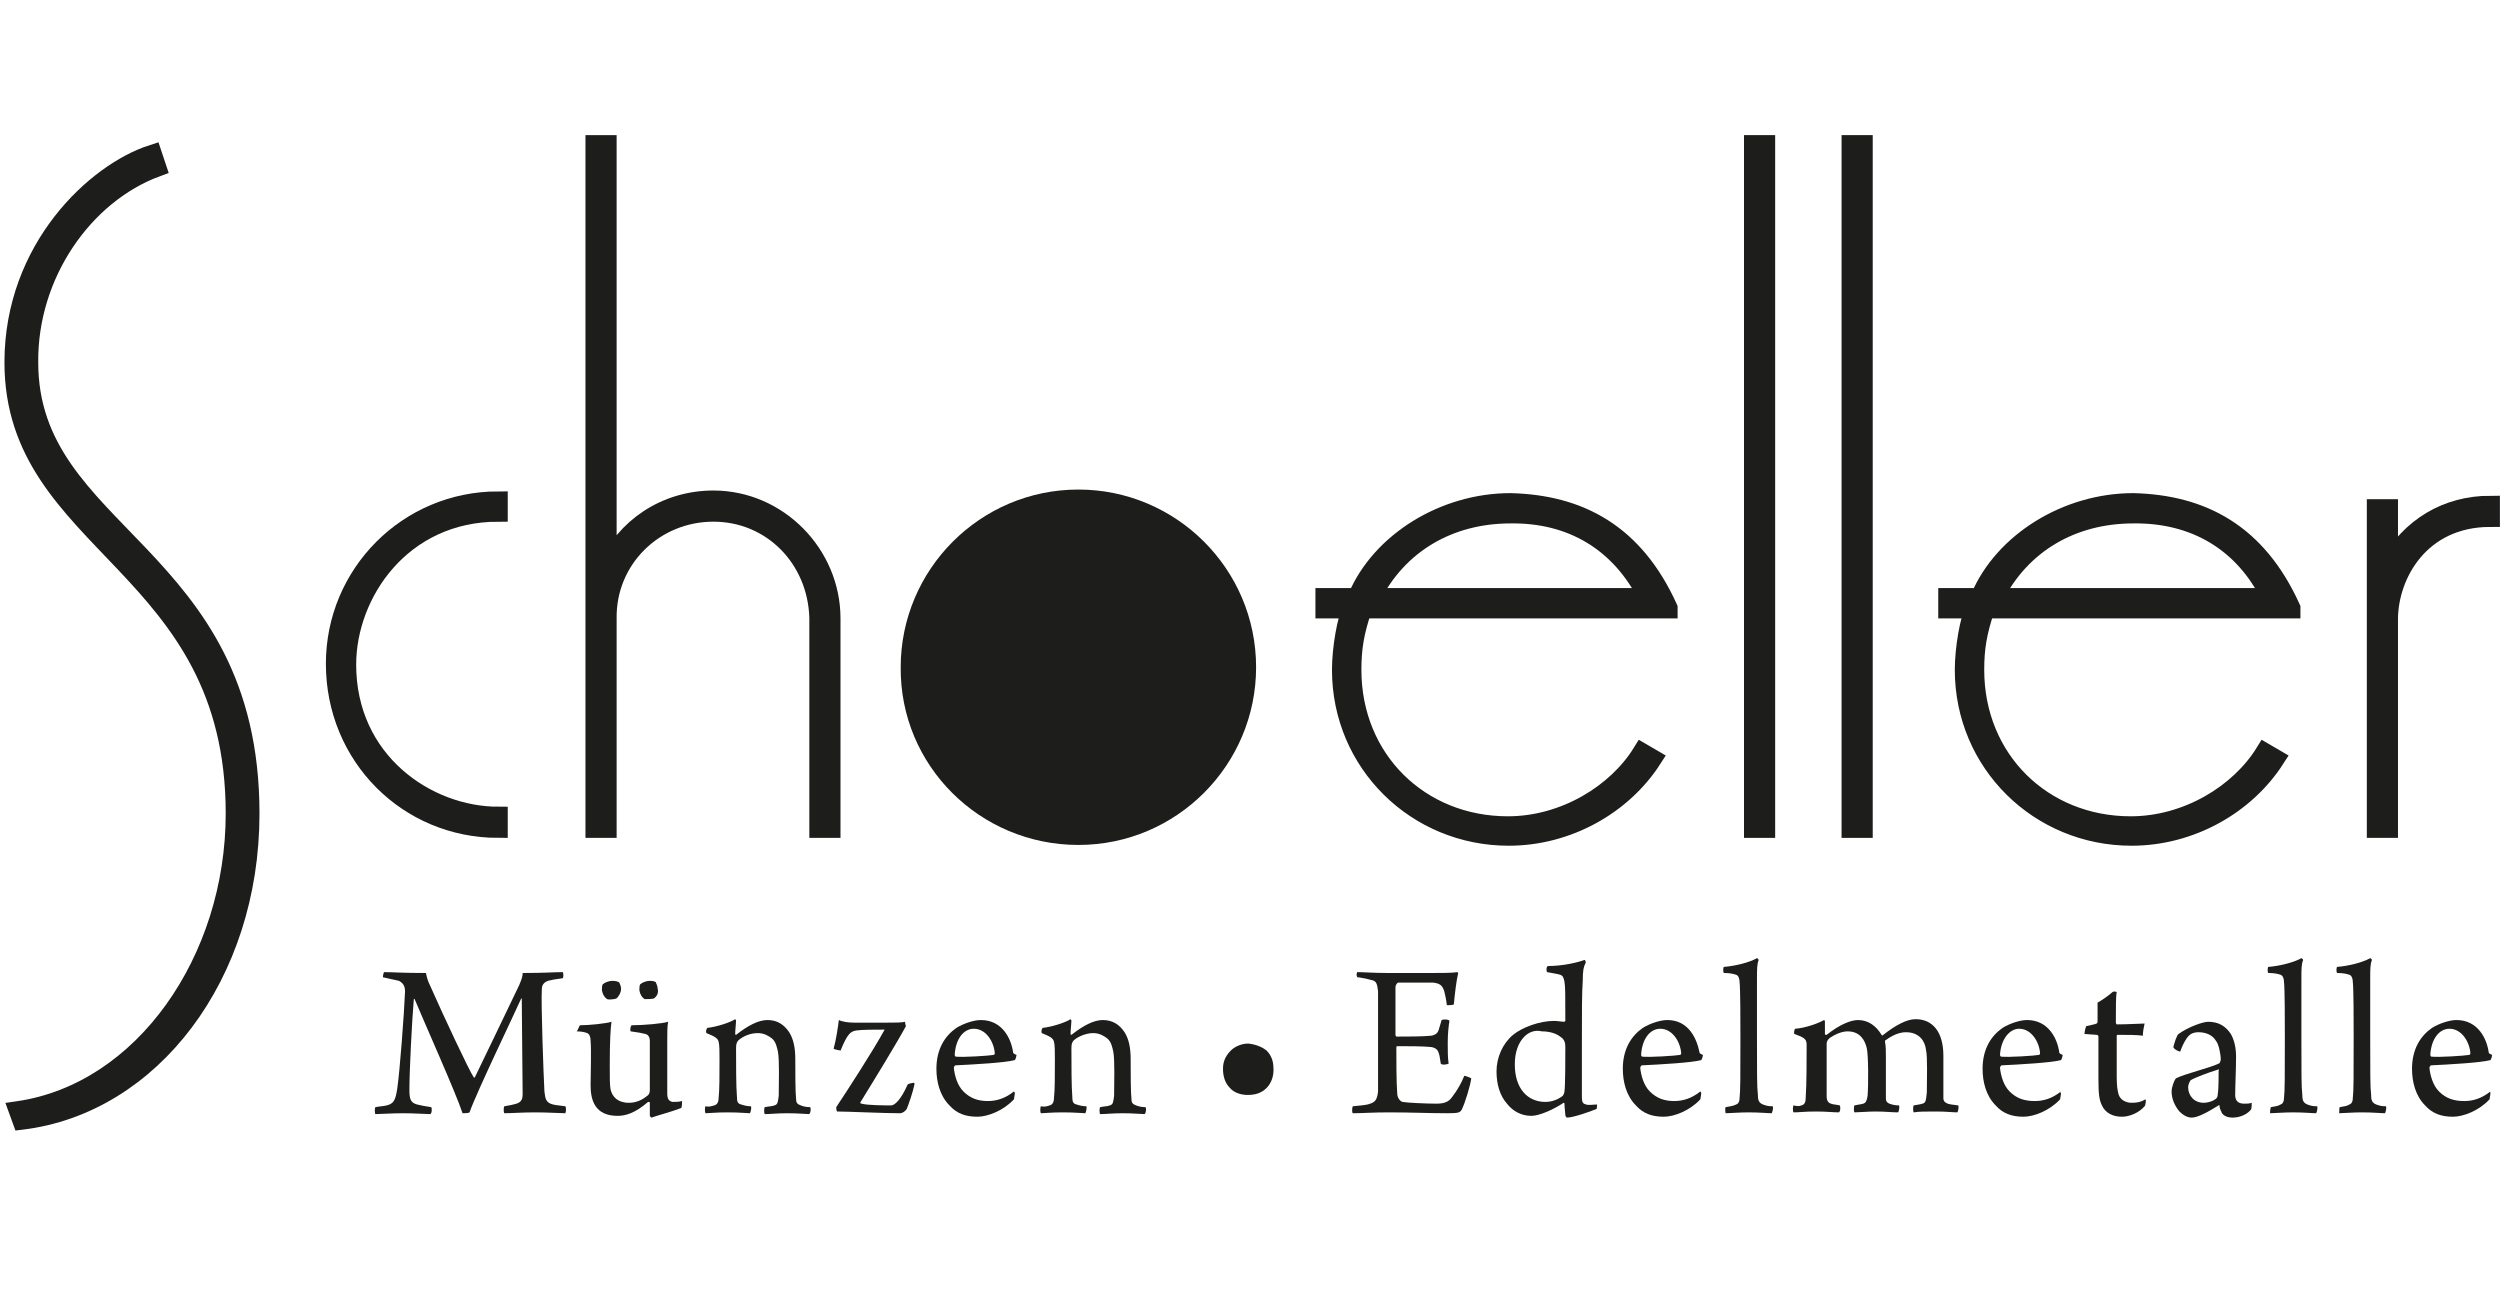 <?xml version="1.0" encoding="utf-8"?>
<!-- Generator: Adobe Illustrator 17.1.0, SVG Export Plug-In . SVG Version: 6.00 Build 0)  -->
<!DOCTYPE svg PUBLIC "-//W3C//DTD SVG 1.1//EN" "http://www.w3.org/Graphics/SVG/1.1/DTD/svg11.dtd">
<svg version="1.1" id="Ebene_1" xmlns="http://www.w3.org/2000/svg" xmlns:xlink="http://www.w3.org/1999/xlink" x="0px" y="0px"
	 viewBox="0 0 287 150" enable-background="new 0 0 287 150" xml:space="preserve">
<g>
	<g>
		<path fill="#1D1D1B" d="M44.1,111.6c0.9,0,2.1,0.1,4.8,0.1c0.1,0.5,0.2,0.9,0.5,1.5c1.5,3.4,4.5,9.8,5,10.5c0,0,0.1,0,0.1,0
			c0.4-0.8,3.9-8.1,5.1-10.6c0.2-0.5,0.4-0.9,0.4-1.4c2.6,0,3.5-0.1,4.6-0.1c0.1,0.1,0.1,0.6,0,0.7c-0.8,0.1-1.3,0.2-1.7,0.3
			c-0.5,0.2-0.7,0.5-0.7,1c-0.1,1.6,0.2,9.9,0.3,11.7c0.1,0.9,0.2,1.3,1,1.5c0.4,0.1,0.8,0.1,1.4,0.2c0.1,0.1,0.1,0.6,0,0.8
			c-0.6,0-1.9-0.1-3.5-0.1c-1.4,0-2.8,0.1-3.5,0.1c-0.1-0.1-0.1-0.7,0-0.8c0.6-0.1,1.1-0.2,1.4-0.3c0.6-0.2,0.7-0.6,0.7-1.1
			c0-1.7-0.1-8.5-0.1-10.9c0-0.1-0.1-0.1-0.1,0c-0.7,1.6-5,10.5-5.9,13c-0.1,0.1-0.7,0.1-0.8,0.1c-0.7-2.2-4.6-10.9-5.5-13.1
			c-0.1-0.1-0.1,0-0.1,0.1c-0.2,2.3-0.5,8.1-0.5,10.3c0,1,0.1,1.5,0.9,1.7c0.4,0.1,0.9,0.2,1.6,0.3c0.1,0.1,0.1,0.7-0.1,0.8
			c-0.5,0-1.8-0.1-3.1-0.1c-1.4,0-2.7,0.1-3.2,0.1c-0.1-0.1-0.1-0.7,0-0.8c0.5-0.1,0.9-0.1,1.3-0.2c0.8-0.2,1-0.6,1.2-1.9
			c0.3-2,0.8-8.7,0.9-11.2c0-0.4-0.1-0.9-0.7-1.2c-0.4-0.1-0.9-0.2-1.8-0.4C43.9,112.3,44,111.7,44.1,111.6z"/>
		<path fill="#1D1D1B" d="M66.6,117.7c1,0,3-0.2,3.6-0.4c-0.1,0.7-0.2,2-0.2,5.1c0,1.4,0,2.2,0.1,2.7c0.2,0.8,0.8,1.5,2.1,1.5
			c0.8,0,1.5-0.3,2.1-0.8c0.2-0.1,0.3-0.4,0.3-0.6c0-0.4,0-2.5,0-5.7c0-0.3-0.1-0.7-0.5-0.8c-0.4-0.1-0.9-0.2-1.7-0.3
			c-0.1-0.2,0-0.6,0.1-0.7c1.4,0,3.6-0.2,4.2-0.4c-0.1,0.5-0.1,1.3-0.1,2.3l0,5.9c0,0.7,0.2,0.9,0.6,1c0.4,0,0.7,0,1.1-0.1
			c0,0.1,0,0.7-0.1,0.8c-1,0.4-2.9,0.9-3.4,1.1c-0.1,0-0.1-0.1-0.2-0.2c0-0.3,0-1.1,0-1.5c0-0.1-0.1-0.1-0.2-0.1
			c-1.5,1.3-2.6,1.6-3.5,1.6c-2.6,0-3.1-1.8-3.1-3.5c0-1.3,0.1-4,0-5.1c0-0.4-0.1-0.8-0.4-0.9c-0.2-0.1-0.7-0.2-1.2-0.2
			C66.4,118.2,66.5,117.7,66.6,117.7z M70.8,114.6c-0.1,0.1-0.9,0.2-1.1,0.1c-0.3-0.2-0.5-0.5-0.6-1c0-0.2,0-0.6,0.1-0.7
			c0.2-0.2,0.7-0.4,1.1-0.4c0.4,0,0.7,0.1,0.8,0.2c0.1,0.2,0.2,0.5,0.2,0.7C71.3,113.9,71.1,114.3,70.8,114.6z M75.1,114.6
			c-0.1,0.1-0.9,0.1-1.1,0.1c-0.3-0.2-0.5-0.5-0.6-1c0-0.2,0-0.6,0.1-0.7c0.2-0.2,0.7-0.4,1.1-0.4c0.4,0,0.7,0.1,0.7,0.2
			c0.1,0.2,0.2,0.5,0.2,0.7C75.6,113.9,75.5,114.3,75.1,114.6z"/>
		<path fill="#1D1D1B" d="M82,126.9c0.4-0.1,0.5-0.5,0.5-0.9c0.1-0.8,0.1-2.6,0.1-4.3c0-1,0-1.7-0.1-2.1c-0.1-0.4-0.4-0.6-1.4-1
			c-0.1-0.2,0-0.5,0.1-0.6c1-0.1,2.6-0.6,3.2-1c0,0,0.1,0.1,0.1,0.2c0,0.3-0.1,1-0.1,1.5c0,0.1,0.1,0.1,0.1,0.1
			c1.4-1.1,2.6-1.7,3.6-1.7c1.1,0,1.9,0.5,2.5,1.4c0.5,0.8,0.7,1.8,0.7,3.1c0,1.5,0,3.8,0.1,4.7c0,0.2,0.1,0.4,0.3,0.5
			c0.4,0.2,0.8,0.3,1.3,0.3c0.1,0.1,0.1,0.6-0.1,0.8c-0.4,0-1.2-0.1-2.5-0.1c-1.2,0-2,0.1-2.6,0.1c-0.1-0.1-0.1-0.7,0-0.8
			c0.5-0.1,0.9-0.1,1.1-0.2c0.4-0.1,0.4-0.4,0.5-1.1c0-1.5,0.1-4.1-0.1-5.1c-0.1-0.4-0.2-1.1-0.7-1.5c-0.4-0.3-0.9-0.6-1.6-0.6
			c-0.8,0-1.6,0.3-2.2,0.8c-0.2,0.2-0.3,0.4-0.3,0.9c0,1.9,0,4.4,0.1,5.6c0,0.6,0.1,0.8,0.5,0.9c0.3,0.1,0.7,0.2,1.1,0.2
			c0.1,0.1,0,0.6-0.1,0.8c-0.4,0-1.1-0.1-2.6-0.1c-1.3,0-2.2,0.1-2.5,0.1c-0.1-0.1-0.1-0.7,0-0.8C81.4,127.1,81.6,127,82,126.9z"/>
		<path fill="#1D1D1B" d="M104,117.8c-0.9,1.7-3.9,6.6-5.2,8.7c-0.1,0.1,0,0.2,0.1,0.2c0.7,0.2,2.8,0.2,3.4,0.2
			c0.4,0,1.1-0.6,1.9-2.4c0.1-0.1,0.6-0.2,0.7-0.2c0,0,0.1,0.1,0.1,0.1c-0.2,1-0.7,2.4-0.9,2.9c-0.2,0.3-0.5,0.5-0.8,0.5
			c-1.8,0-6.1-0.2-7.2-0.2c-0.1-0.1-0.1-0.4-0.1-0.5c1.4-2.1,4.3-6.6,5.5-8.8c0.1-0.1,0-0.1,0-0.1c-0.8,0-2.6,0-3.2,0.1
			c-0.6,0.1-1,0.3-1.8,2.3c-0.1,0-0.6-0.1-0.8-0.2c0.3-1.1,0.5-2.5,0.6-3.3c0.4,0.2,1.1,0.3,1.8,0.3h3.6c1.1,0,1.8,0,2.2-0.1
			C103.9,117.5,104,117.8,104,117.8z"/>
		<path fill="#1D1D1B" d="M116.5,125.5c0,0.2-0.1,0.6-0.1,0.7c-1.2,1.3-3,2-4.2,2c-1.4,0-2.4-0.4-3.2-1.3c-1.1-1.1-1.5-2.7-1.5-4.2
			c0-2.3,1-3.8,2.3-4.7c0.8-0.5,2-0.9,2.8-0.9c2.5,0,3.5,2.2,3.7,3.7c0,0.1,0.1,0.2,0.4,0.3c0,0.1-0.1,0.5-0.2,0.6
			c-1.1,0.3-4.7,0.5-6.8,0.6c-0.1,0-0.2,0.2-0.2,0.3c0.1,0.9,0.4,2,1.1,2.7c0.8,0.8,1.7,1.1,2.8,1.1c1,0,2-0.3,3-1.1
			C116.4,125.3,116.5,125.4,116.5,125.5z M109.6,121.1c0,0.1,0.1,0.2,0.1,0.2c0.8,0.1,3.9-0.1,4.4-0.2c0.1-0.1,0.1-0.1,0.1-0.2
			c-0.1-1.3-1-2.8-2.4-2.8C110.6,118.1,109.7,119.3,109.6,121.1z"/>
		<path fill="#1D1D1B" d="M120.5,126.9c0.4-0.1,0.5-0.5,0.5-0.9c0.1-0.8,0.1-2.6,0.1-4.3c0-1,0-1.7-0.1-2.1c-0.1-0.4-0.4-0.6-1.4-1
			c-0.1-0.2,0-0.5,0.1-0.6c1-0.1,2.6-0.6,3.2-1c0,0,0.1,0.1,0.1,0.2c0,0.3-0.1,1-0.1,1.5c0,0.1,0.1,0.1,0.1,0.1
			c1.4-1.1,2.6-1.7,3.6-1.7c1.1,0,1.9,0.5,2.5,1.4c0.5,0.8,0.7,1.8,0.7,3.1c0,1.5,0,3.8,0.1,4.7c0,0.2,0.1,0.4,0.3,0.5
			c0.4,0.2,0.8,0.3,1.3,0.3c0.1,0.1,0.1,0.6-0.1,0.8c-0.4,0-1.2-0.1-2.5-0.1c-1.2,0-2,0.1-2.6,0.1c-0.1-0.1-0.1-0.7,0-0.8
			c0.5-0.1,0.9-0.1,1.1-0.2c0.4-0.1,0.4-0.4,0.5-1.1c0-1.5,0.1-4.1-0.1-5.1c-0.1-0.4-0.2-1.1-0.7-1.5c-0.4-0.3-0.9-0.6-1.6-0.6
			s-1.6,0.3-2.2,0.8c-0.2,0.2-0.3,0.4-0.3,0.9c0,1.9,0,4.4,0.1,5.6c0,0.6,0.1,0.8,0.5,0.9c0.3,0.1,0.7,0.2,1.1,0.2
			c0.1,0.1,0,0.6-0.1,0.8c-0.4,0-1.1-0.1-2.6-0.1c-1.3,0-2.2,0.1-2.5,0.1c-0.1-0.1-0.1-0.7,0-0.8C119.9,127.1,120.2,127,120.5,126.9
			z"/>
		<path fill="#1D1D1B" d="M145.4,120.6c0.7,0.7,0.8,1.5,0.8,2.2c0,0.7-0.2,1.5-0.8,2.1c-0.6,0.6-1.3,0.8-2.2,0.8
			c-0.6,0-1.5-0.2-2-0.8c-0.6-0.6-0.8-1.4-0.8-2.2c0-0.7,0.2-1.4,0.9-2.1c0.5-0.5,1.3-0.8,2-0.8
			C144.2,119.9,144.9,120.2,145.4,120.6z"/>
		<path fill="#1D1D1B" d="M155.8,111.6c0.7,0,2,0.1,3.5,0.1h5.1c1,0,2.4,0,2.9-0.1c0,0,0.1,0.1,0.1,0.1c-0.2,0.8-0.4,2.5-0.5,3.6
			c-0.1,0.1-0.7,0.1-0.8,0.1c-0.1-0.8-0.2-1.2-0.3-1.6c-0.2-0.6-0.4-0.9-1.3-1c-0.5,0-3.7,0-4,0c-0.2,0.1-0.3,0.4-0.3,0.5
			c0,1.5,0,4.4,0,5.5c0,0.1,0.1,0.2,0.1,0.2c1,0,3.1,0,4-0.1c0.6-0.1,0.8-0.4,0.9-0.8c0.1-0.3,0.2-0.7,0.3-1
			c0.2-0.1,0.8-0.1,0.9,0.1c-0.1,0.5-0.2,1.5-0.2,2.5c0,1,0,1.7,0.1,2.4c-0.1,0.1-0.8,0.2-0.9,0c-0.1-0.5-0.1-0.8-0.2-1.1
			c-0.1-0.4-0.3-0.7-0.9-0.8c-0.8-0.1-3-0.1-3.9-0.1c-0.1,0-0.1,0.1-0.1,0.2c0,1.2,0,4,0.1,5.2c0,0.5,0.3,0.9,0.6,1
			c0.5,0.1,2.8,0.2,3.9,0.2c1.1,0,1.5-0.3,1.9-0.9c0.4-0.5,1-1.5,1.3-2.3c0.1,0,0.7,0.2,0.8,0.3c-0.1,0.8-0.7,2.8-1.1,3.6
			c-0.2,0.3-0.3,0.4-1.6,0.4c-2.2,0-4.1-0.1-6.8-0.1c-1.8,0-3.1,0.1-4.1,0.1c-0.1-0.1-0.1-0.6,0-0.8c0.8-0.1,1.5-0.1,2-0.3
			c0.6-0.2,0.8-0.5,0.9-1.4c0-0.5,0-3.4,0-6.3c0-2.4,0-4.7,0-5.2c-0.1-0.9-0.2-1.2-0.8-1.3c-0.3-0.1-0.8-0.2-1.4-0.3
			C155.7,112.3,155.7,111.8,155.8,111.6z"/>
		<path fill="#1D1D1B" d="M183.3,127.3c-0.7,0.3-2.7,1-3.4,1c-0.1,0-0.2-0.2-0.2-0.3c0-0.2-0.1-0.9-0.1-1.3c0-0.1-0.1-0.1-0.1-0.1
			c-1.2,0.8-2.8,1.5-3.7,1.5c-1.1,0-2.1-0.5-2.8-1.4c-0.8-0.9-1.2-2.2-1.2-3.7c0-1.6,0.7-3.2,1.9-4.2c1.1-0.9,3.1-1.6,4.7-1.6
			c0.4,0,0.9,0.1,1.2,0.1c0,0,0.1-0.1,0.1-0.1c0-3.1,0-3.9-0.1-4.5c-0.1-0.5-0.2-0.7-0.5-0.8c-0.3-0.1-1-0.2-1.5-0.3
			c-0.1-0.2-0.1-0.6,0.1-0.7c1.7,0,3.4-0.4,4.2-0.7c0.1,0,0.2,0.3,0.1,0.4c-0.2,0.4-0.3,0.8-0.3,2c-0.1,1.4-0.1,3.5-0.1,7.5
			c0,3,0,5.2,0,5.8c0,0.8,0.2,0.8,0.5,0.9c0.3,0.1,0.8,0,1.2,0C183.4,126.7,183.3,127.2,183.3,127.3z M175,119
			c-0.7,0.7-1.1,1.8-1.1,3.2c0,2.8,1.5,4.3,3.5,4.3c0.8,0,1.5-0.3,2-0.7c0.1-0.1,0.2-0.4,0.2-0.5c0.1-0.6,0.1-4,0.1-5.1
			c0-0.5-0.1-0.9-0.6-1.2c-0.5-0.4-1.3-0.6-2.1-0.6C176.2,118.2,175.5,118.5,175,119z"/>
		<path fill="#1D1D1B" d="M195.3,125.5c0,0.2-0.1,0.6-0.1,0.7c-1.2,1.3-3,2-4.2,2c-1.4,0-2.4-0.4-3.2-1.3c-1.1-1.1-1.5-2.7-1.5-4.2
			c0-2.3,1-3.8,2.3-4.7c0.8-0.5,2-0.9,2.8-0.9c2.5,0,3.4,2.2,3.7,3.7c0,0.1,0.1,0.2,0.4,0.3c0,0.1-0.1,0.5-0.2,0.6
			c-1.1,0.3-4.7,0.5-6.8,0.6c-0.1,0-0.2,0.2-0.2,0.3c0.1,0.9,0.4,2,1.1,2.7c0.8,0.8,1.7,1.1,2.8,1.1c1,0,2-0.3,3-1.1
			C195.2,125.3,195.3,125.4,195.3,125.5z M188.4,121.1c0,0.1,0.1,0.2,0.1,0.2c0.8,0.1,3.9-0.1,4.4-0.2c0.1-0.1,0.1-0.1,0.1-0.2
			c-0.1-1.3-1-2.8-2.4-2.8C189.4,118.1,188.5,119.3,188.4,121.1z"/>
		<path fill="#1D1D1B" d="M198.1,127.1c0.5-0.1,0.8-0.1,1.2-0.3c0.3-0.1,0.4-0.4,0.4-0.7c0.1-0.8,0.1-2.6,0.1-6.9
			c0-1.9,0-5.7-0.1-6.5c0-0.3-0.1-0.7-0.4-0.8c-0.3-0.1-0.7-0.2-1.4-0.2c-0.1-0.1-0.1-0.6,0-0.7c1.3-0.1,2.9-0.5,3.8-1
			c0.1,0,0.2,0.2,0.2,0.2c-0.2,0.5-0.2,1-0.2,2.3c0,1.3,0,4.3,0,6.5c0,4.1,0,5.9,0.1,6.6c0,0.7,0.1,1,0.6,1.2
			c0.3,0.1,0.5,0.2,1.1,0.2c0.1,0.1,0,0.6-0.1,0.8c-0.5,0-1.3-0.1-2.7-0.1c-1,0-2.2,0.1-2.6,0.1C198.1,127.8,198,127.3,198.1,127.1z
			"/>
		<path fill="#1D1D1B" d="M206.8,126.9c0.4-0.1,0.5-0.4,0.5-1c0.1-1.4,0.1-4.2,0.1-5.9c0-0.2,0-0.5-0.2-0.7
			c-0.3-0.3-0.7-0.4-1.2-0.6c-0.1-0.1,0-0.6,0.1-0.6c1.2-0.1,2.6-0.6,3.3-1l0.1,0.1c0,0.2,0,1.1,0,1.5c0,0.1,0.1,0.1,0.2,0.1
			c1.5-1.2,2.8-1.7,3.6-1.7c1.2,0,2.1,0.7,2.7,1.7c0.1,0.1,0.1,0.1,0.2,0c1.4-1.1,2.7-1.8,3.7-1.8c2,0,3.2,1.5,3.2,4.2
			c0,1.4,0,3.8,0,4.9c0,0.2,0.1,0.4,0.3,0.5c0.3,0.2,0.7,0.2,1.4,0.3c0.1,0.1,0,0.7-0.1,0.8c-0.5,0-1.3-0.1-2.4-0.1
			c-1.3,0-2,0-2.6,0.1c-0.1-0.1-0.1-0.7,0-0.8c0.5-0.1,0.7-0.1,1-0.2c0.4-0.1,0.4-0.4,0.5-1.3c0-1.4,0.1-4.1-0.1-4.9
			c-0.1-0.9-0.7-2-2.3-2c-0.7,0-1.5,0.3-2.3,0.9c-0.1,0-0.1,0.1-0.1,0.2c0.1,0.5,0.1,1.1,0.1,1.9c0,1.4,0,3.5,0,4.6
			c0,0.4,0.2,0.5,0.4,0.6c0.3,0.1,0.6,0.2,1.1,0.2c0.1,0.1,0,0.7-0.1,0.8c-0.7,0-1.5-0.1-2.6-0.1c-0.8,0-2,0.1-2.4,0.1
			c-0.1-0.1-0.1-0.7,0-0.8c0.4-0.1,0.7-0.1,1-0.2c0.3-0.1,0.4-0.3,0.5-0.9c0.1-1.2,0.1-4.7-0.1-5.5c-0.2-0.8-0.7-1.9-2.2-1.9
			c-0.6,0-1.4,0.3-2.1,0.8c-0.2,0.2-0.3,0.4-0.3,0.6c0,1.7,0,4.9,0,6.1c0,0.3,0.1,0.7,0.5,0.8c0.2,0.1,0.6,0.1,1,0.2
			c0.1,0.1,0.1,0.7-0.1,0.8c-0.6,0-1.5-0.1-2.6-0.1c-1.4,0-1.9,0.1-2.6,0.1c-0.1-0.1-0.1-0.7,0-0.8C206.3,127,206.6,127,206.8,126.9
			z"/>
		<path fill="#1D1D1B" d="M236.6,125.5c0,0.2-0.1,0.6-0.1,0.7c-1.2,1.3-3,2-4.2,2c-1.4,0-2.4-0.4-3.2-1.3c-1.1-1.1-1.5-2.7-1.5-4.2
			c0-2.3,1-3.8,2.3-4.7c0.8-0.5,2-0.9,2.8-0.9c2.5,0,3.5,2.2,3.7,3.7c0,0.1,0.1,0.2,0.4,0.3c0,0.1-0.1,0.5-0.2,0.6
			c-1.1,0.3-4.7,0.5-6.8,0.6c-0.1,0-0.2,0.2-0.2,0.3c0.1,0.9,0.4,2,1.1,2.7c0.8,0.8,1.7,1.1,2.9,1.1c1,0,2-0.3,3-1.1
			C236.5,125.3,236.5,125.4,236.6,125.5z M229.6,121.1c0,0.1,0.1,0.2,0.1,0.2c0.8,0.1,3.9-0.1,4.4-0.2c0.1-0.1,0.1-0.1,0.1-0.2
			c-0.1-1.3-1-2.8-2.4-2.8C230.7,118.1,229.7,119.3,229.6,121.1z"/>
		<path fill="#1D1D1B" d="M243.1,118.8c-0.1,0-0.1,0.1-0.1,0.1c0,1.2,0,3.5,0,4.8c0,1,0.1,1.5,0.2,1.9c0.2,0.7,0.9,1,1.5,1
			c0.7,0,1.1-0.1,1.6-0.4c0.1,0.1,0,0.7-0.1,0.8c-0.7,0.8-1.8,1.2-2.6,1.2c-1,0-1.9-0.4-2.3-1.3c-0.3-0.6-0.4-1.3-0.4-3
			c0-1.5,0-3.8,0-4.9c0-0.1-0.1-0.2-0.2-0.2l-1.4-0.1c0-0.2,0.1-0.7,0.2-0.9c0.4-0.1,1-0.2,1.2-0.3c0,0,0.1-0.1,0.1-0.2v-2.2
			c0.4-0.2,1.4-0.9,1.7-1.2c0.1-0.1,0.4-0.1,0.5,0c-0.1,0.4-0.1,1.6-0.1,3.5c0,0.1,0.1,0.2,0.1,0.2c1.3,0,2.8-0.1,3.2-0.1
			c-0.1,0.4-0.2,1-0.2,1.4C245.4,118.8,244.1,118.8,243.1,118.8z"/>
		<path fill="#1D1D1B" d="M254.4,119.5c-0.4-0.7-1.2-1-2-1c-0.6,0-0.9,0.2-1,0.3c-0.3,0.2-0.8,1-1.1,1.9c-0.1,0.1-0.8-0.3-0.8-0.5
			c0.1-0.4,0.4-1.4,0.6-1.5c1.1-0.8,2.8-1.4,3.4-1.4c1.2,0,2,0.5,2.6,1.4c0.4,0.7,0.6,1.6,0.6,2.6c0,1.4-0.1,3.4-0.1,4.4
			c0,0.5,0.2,1,1,1c0.4,0,0.6,0,0.9-0.1c0,0.1,0,0.7-0.1,0.8c-0.6,0.7-1.5,0.9-2.1,0.9c-0.7,0-1.2-0.3-1.3-0.7
			c-0.1-0.2-0.2-0.4-0.2-0.7c0,0-0.1-0.1-0.1,0c-1.3,0.8-2.4,1.4-3.1,1.4c-0.5,0-1-0.3-1.4-0.7c-0.5-0.6-0.9-1.4-0.9-2.3
			c0-0.5,0.3-1.3,0.5-1.5c0.9-0.5,3.9-1.2,4.9-1.7c0.1,0,0.2-0.2,0.2-0.3c0.1-0.2,0-0.5,0-0.7C254.8,120.5,254.7,119.9,254.4,119.5z
			 M254.6,122.8c-1,0.3-2.6,0.9-3.1,1.2c-0.1,0.1-0.3,0.5-0.3,0.8c0,1,0.7,1.8,1.8,1.8c0.3,0,0.9-0.1,1.3-0.4
			c0.2-0.1,0.3-0.3,0.3-0.6c0.1-0.5,0.1-2.2,0.1-2.7C254.8,122.8,254.7,122.7,254.6,122.8z"/>
		<path fill="#1D1D1B" d="M260.7,127.1c0.5-0.1,0.8-0.1,1.1-0.3c0.3-0.1,0.4-0.4,0.4-0.7c0.1-0.8,0.1-2.6,0.1-6.9
			c0-1.9,0-5.7-0.1-6.5c0-0.3-0.1-0.7-0.4-0.8c-0.3-0.1-0.7-0.2-1.4-0.2c-0.1-0.1-0.1-0.6,0-0.7c1.3-0.1,2.9-0.5,3.8-1
			c0.1,0,0.2,0.2,0.2,0.2c-0.2,0.5-0.2,1-0.2,2.3c0,1.3,0,4.3,0,6.5c0,4.1,0,5.9,0.1,6.6c0,0.7,0.1,1,0.6,1.2
			c0.3,0.1,0.5,0.2,1.1,0.2c0.1,0.1,0,0.6-0.1,0.8c-0.5,0-1.3-0.1-2.7-0.1c-1,0-2.2,0.1-2.6,0.1
			C260.6,127.8,260.6,127.3,260.7,127.1z"/>
		<path fill="#1D1D1B" d="M268.6,127.1c0.5-0.1,0.8-0.1,1.1-0.3c0.3-0.1,0.4-0.4,0.4-0.7c0.1-0.8,0.1-2.6,0.1-6.9
			c0-1.9,0-5.7-0.1-6.5c0-0.3-0.1-0.7-0.4-0.8c-0.3-0.1-0.7-0.2-1.4-0.2c-0.1-0.1-0.1-0.6,0-0.7c1.3-0.1,2.9-0.5,3.8-1
			c0.1,0,0.2,0.2,0.2,0.2c-0.2,0.5-0.2,1-0.2,2.3c0,1.3,0,4.3,0,6.5c0,4.1,0,5.9,0.1,6.6c0,0.7,0.1,1,0.6,1.2
			c0.3,0.1,0.5,0.2,1.1,0.2c0.1,0.1,0,0.6-0.1,0.8c-0.5,0-1.3-0.1-2.7-0.1c-1,0-2.2,0.1-2.6,0.1
			C268.6,127.8,268.5,127.3,268.6,127.1z"/>
		<path fill="#1D1D1B" d="M285.9,125.5c0,0.2-0.1,0.6-0.1,0.7c-1.2,1.3-3,2-4.2,2c-1.4,0-2.4-0.4-3.2-1.3c-1.1-1.1-1.5-2.7-1.5-4.2
			c0-2.3,1-3.8,2.3-4.7c0.8-0.5,2-0.9,2.8-0.9c2.5,0,3.5,2.2,3.7,3.7c0,0.1,0.1,0.2,0.4,0.3c0,0.1-0.1,0.5-0.2,0.6
			c-1.1,0.3-4.7,0.5-6.8,0.6c-0.1,0-0.2,0.2-0.2,0.3c0.1,0.9,0.4,2,1.1,2.7c0.8,0.8,1.7,1.1,2.9,1.1c1,0,2-0.3,3-1.1
			C285.8,125.3,285.9,125.4,285.9,125.5z M279,121.1c0,0.1,0.1,0.2,0.1,0.2c0.8,0.1,3.9-0.1,4.4-0.2c0.1-0.1,0.1-0.1,0.1-0.2
			c-0.1-1.3-1-2.8-2.4-2.8C280,118.1,279.1,119.3,279,121.1z"/>
	</g>
	<path fill="#1D1D1B" d="M18,19.2l-0.5-1.5C11,19.8,1.6,28.5,1.6,41.6c0,21.1,25.4,23,25.4,51.8c0,16.8-10.5,32-24.9,34.1l0.4,1.1
		c14.8-1.8,26.2-16.6,26.2-35.2c0-30.1-25.4-31.8-25.4-51.8C3.2,31.5,9.6,22.3,18,19.2"/>
	<path fill="none" stroke="#1D1D1B" stroke-width="2.178" d="M18,19.2l-0.5-1.5C11,19.8,1.6,28.5,1.6,41.6
		c0,21.1,25.4,23,25.4,51.8c0,16.8-10.5,32-24.9,34.1l0.4,1.1c14.8-1.8,26.2-16.6,26.2-35.2c0-30.1-25.4-31.8-25.4-51.8
		C3.2,31.5,9.6,22.3,18,19.2z"/>
	<path fill="#1D1D1B" d="M57.2,95.1v-1.4c-8.2,0-17.4-6.3-17.4-17.4c0-8.2,6.3-17.5,17.4-17.5v-1.3c-10.4,0-18.7,8.4-18.7,18.7
		C38.5,86.8,46.8,95.1,57.2,95.1"/>
	<path fill="none" stroke="#1D1D1B" stroke-width="2.178" d="M57.2,95.1v-1.4c-8.2,0-17.4-6.3-17.4-17.4c0-8.2,6.3-17.5,17.4-17.5
		v-1.3c-10.4,0-18.7,8.4-18.7,18.7C38.5,86.8,46.8,95.1,57.2,95.1z"/>
	<path fill="#1D1D1B" d="M81.9,58.8c6.7,0,11.9,5.3,12.1,12.1v24.2h1.4V71c0-7.4-6.1-13.6-13.5-13.6c-5.5,0-10.2,3.2-12.2,7.9V16.6
		h-1.4v78.5h1.4V71C69.6,64.2,75.1,58.8,81.9,58.8"/>
	<path fill="none" stroke="#1D1D1B" stroke-width="2.178" d="M81.9,58.8c6.7,0,11.9,5.3,12.1,12.1v24.2h1.4V71
		c0-7.4-6.1-13.6-13.5-13.6c-5.5,0-10.2,3.2-12.2,7.9V16.6h-1.4v78.5h1.4V71C69.6,64.2,75.1,58.8,81.9,58.8z"/>
	<path fill="#1D1D1B" d="M189.2,68.6h-31.8c3.1-6.2,9-9.6,16-9.6C180.4,58.9,186,62.2,189.2,68.6 M191.5,69.8
		c-3.9-8.6-10.2-11.9-18.1-12.1c-7.6,0-14.9,4.5-17.6,10.9h-3.7v1.3h3.1c-0.6,1.2-1.2,4.5-1.2,7c0,10.7,8.6,19.1,19.2,19.1
		c6.8,0,13.1-3.6,16.5-8.9l-1.2-0.7c-2.9,4.7-8.9,8.4-15.4,8.4c-10.1,0-17.9-7.6-17.9-17.9c0-2.5,0.3-4.3,1.2-7H191.5z"/>
	<path fill="none" stroke="#1D1D1B" stroke-width="2.178" d="M191.5,69.8c-3.9-8.6-10.2-11.9-18.1-12.1c-7.6,0-14.9,4.5-17.6,10.9
		h-3.7v1.3h3.1c-0.6,1.2-1.2,4.5-1.2,7c0,10.7,8.6,19.1,19.2,19.1c6.8,0,13.1-3.6,16.5-8.9l-1.2-0.7c-2.9,4.7-8.9,8.4-15.4,8.4
		c-10.1,0-17.9-7.6-17.9-17.9c0-2.5,0.3-4.3,1.2-7H191.5z"/>
	<path fill="none" stroke="#1D1D1B" stroke-width="2.178" d="M189.2,68.6h-31.8c3.1-6.2,9-9.6,16-9.6
		C180.4,58.9,186,62.2,189.2,68.6z"/>
	<rect x="201.3" y="16.6" fill="#1D1D1B" width="1.4" height="78.5"/>
	<rect x="201.3" y="16.6" fill="none" stroke="#1D1D1B" stroke-width="2.178" width="1.4" height="78.5"/>
	<path fill="none" stroke="#1D1D1B" stroke-width="2.178" d="M201.3,16.6"/>
	<rect x="212.5" y="16.6" fill="#1D1D1B" width="1.4" height="78.5"/>
	<rect x="212.5" y="16.6" fill="none" stroke="#1D1D1B" stroke-width="2.178" width="1.4" height="78.5"/>
	<path fill="none" stroke="#1D1D1B" stroke-width="2.178" d="M212.5,16.6"/>
	<path fill="#1D1D1B" d="M260.7,68.6h-31.8c3.1-6.2,9-9.6,16-9.6C251.9,58.9,257.6,62.2,260.7,68.6 M263,69.8
		c-3.9-8.6-10.2-11.9-18.1-12.1c-7.6,0-14.9,4.5-17.6,10.9h-3.7v1.3h3.1c-0.6,1.2-1.2,4.5-1.2,7c0,10.7,8.6,19.1,19.2,19.1
		c6.8,0,13.1-3.6,16.5-8.9l-1.2-0.7c-2.9,4.7-8.9,8.4-15.4,8.4c-10.1,0-17.9-7.6-17.9-17.9c0-2.5,0.3-4.3,1.2-7H263z"/>
	<path fill="none" stroke="#1D1D1B" stroke-width="2.178" d="M263,69.8c-3.9-8.6-10.2-11.9-18.1-12.1c-7.6,0-14.9,4.5-17.6,10.9
		h-3.7v1.3h3.1c-0.6,1.2-1.2,4.5-1.2,7c0,10.7,8.6,19.1,19.2,19.1c6.8,0,13.1-3.6,16.5-8.9l-1.2-0.7c-2.9,4.7-8.9,8.4-15.4,8.4
		c-10.1,0-17.9-7.6-17.9-17.9c0-2.5,0.3-4.3,1.2-7H263z"/>
	<path fill="none" stroke="#1D1D1B" stroke-width="2.178" d="M260.7,68.6h-31.8c3.1-6.2,9-9.6,16-9.6
		C251.9,58.9,257.6,62.2,260.7,68.6z"/>
	<path fill="#1D1D1B" d="M272.8,95.1h1.4v-24c0-5.1,3.6-11.7,11.7-11.7v-1.4c-5,0-9.2,2.5-11.7,7v-6.6h-1.4V95.1"/>
	<path fill="none" stroke="#1D1D1B" stroke-width="2.178" d="M272.8,95.1h1.4v-24c0-5.1,3.6-11.7,11.7-11.7v-1.4
		c-5,0-9.2,2.5-11.7,7v-6.6h-1.4V95.1z"/>
	<path fill="#1D1D1B" d="M123.8,97c11.3,0,20.4-9.2,20.4-20.4c0-11.3-9.2-20.4-20.4-20.4c-11.3,0-20.4,9.2-20.4,20.4
		C103.3,87.9,112.5,97,123.8,97"/>
</g>
</svg>
